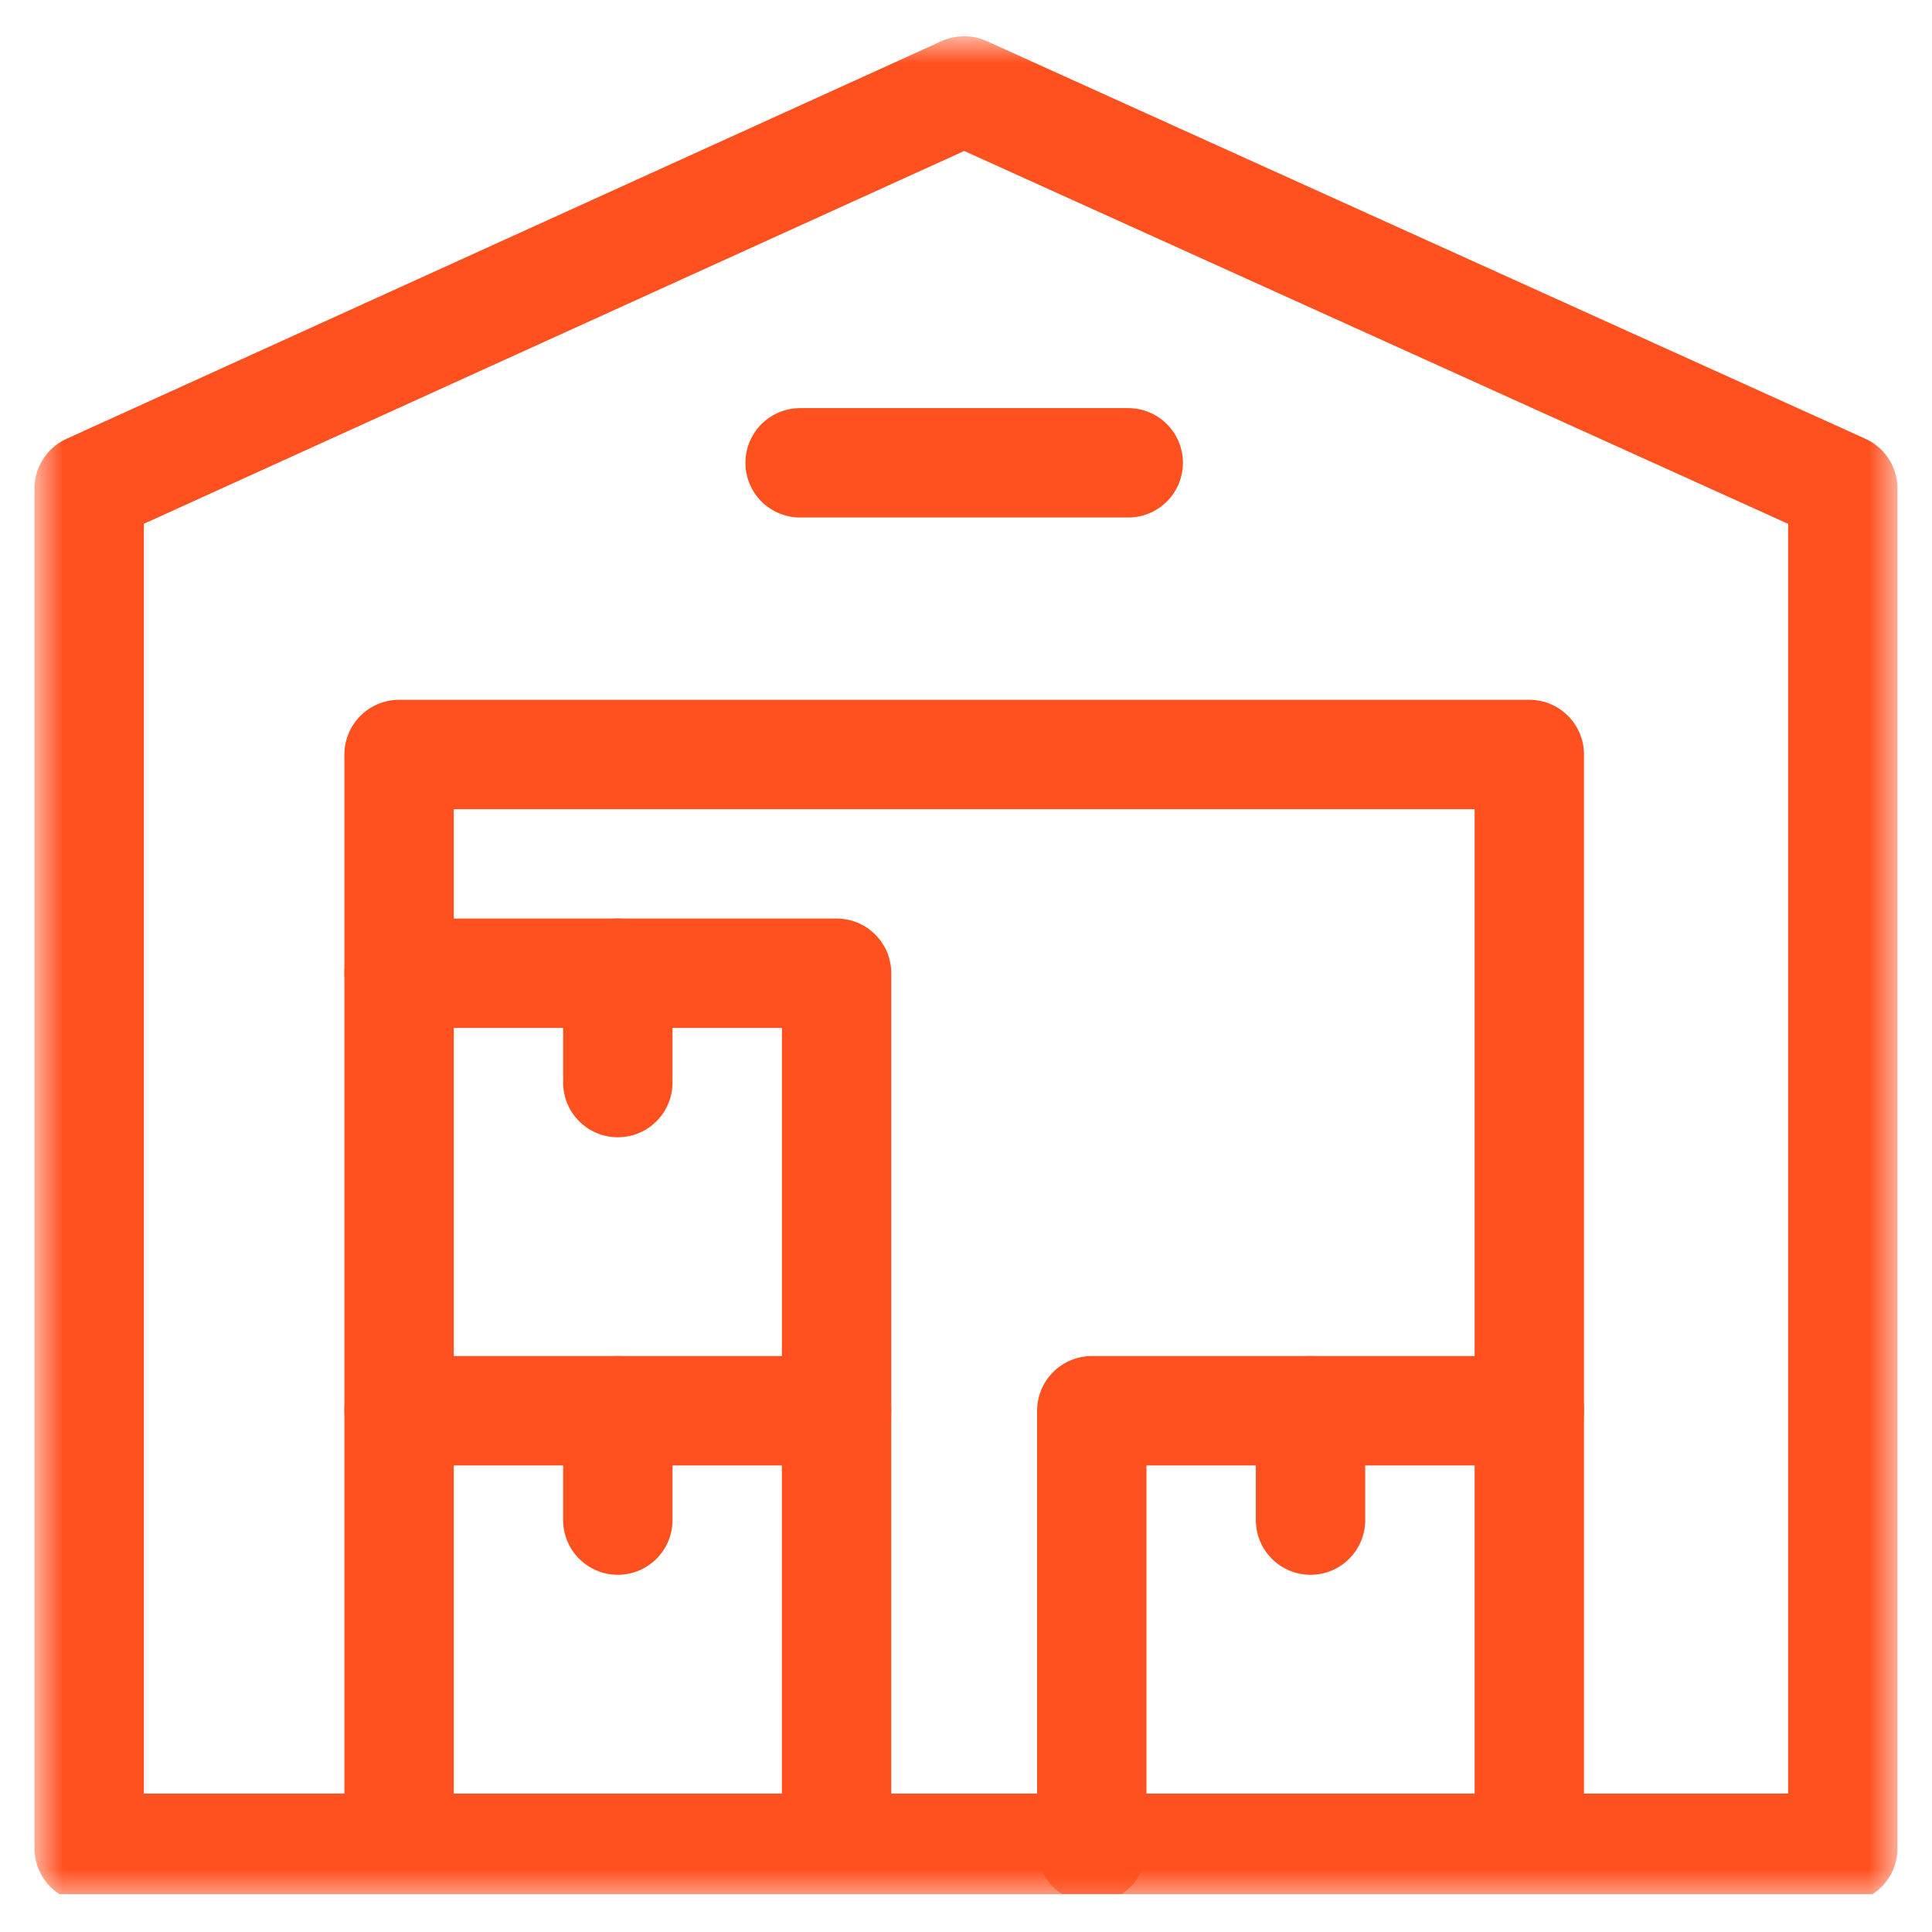 <svg width="46" height="46" viewBox="0 0 46 46" fill="none" xmlns="http://www.w3.org/2000/svg">
<g clip-path="url(#clip0_34_2302)">
<mask id="mask0_34_2302" style="mask-type:luminance" maskUnits="userSpaceOnUse" x="0" y="0" width="46" height="46">
<path d="M0.777 0.863H45.223V45.308H0.777V0.863Z" fill="white"/>
</mask>
<g mask="url(#mask0_34_2302)">
<path d="M43.877 44.006H2.123V11.633L22.956 2.165L43.877 11.633V44.006Z" stroke="#FF501F" stroke-width="2.604" stroke-miterlimit="10" stroke-linecap="round" stroke-linejoin="round"/>
<path d="M9.502 44.006V17.964H36.412V44.006" stroke="#FF501F" stroke-width="2.604" stroke-miterlimit="10" stroke-linecap="round" stroke-linejoin="round"/>
<path d="M9.502 33.589H19.918V44.006" stroke="#FF501F" stroke-width="2.604" stroke-miterlimit="10" stroke-linecap="round" stroke-linejoin="round"/>
</g>
<path d="M14.71 33.589V36.193" stroke="#FF501F" stroke-width="2.604" stroke-miterlimit="10" stroke-linecap="round" stroke-linejoin="round"/>
<mask id="mask1_34_2302" style="mask-type:luminance" maskUnits="userSpaceOnUse" x="0" y="0" width="46" height="46">
<path d="M0.777 0.863H45.223V45.308H0.777V0.863Z" fill="white"/>
</mask>
<g mask="url(#mask1_34_2302)">
<path d="M25.995 44.006V33.589H36.412" stroke="#FF501F" stroke-width="2.604" stroke-miterlimit="10" stroke-linecap="round" stroke-linejoin="round"/>
</g>
<path d="M31.203 33.589V36.193" stroke="#FF501F" stroke-width="2.604" stroke-miterlimit="10" stroke-linecap="round" stroke-linejoin="round"/>
<path d="M9.502 23.172H19.919V33.589" stroke="#FF501F" stroke-width="2.604" stroke-miterlimit="10" stroke-linecap="round" stroke-linejoin="round"/>
<path d="M14.71 23.172V25.776" stroke="#FF501F" stroke-width="2.604" stroke-miterlimit="10" stroke-linecap="round" stroke-linejoin="round"/>
<path d="M19.05 11.019H26.863" stroke="#FF501F" stroke-width="2.604" stroke-miterlimit="10" stroke-linecap="round" stroke-linejoin="round"/>
</g>
<defs>
<clipPath id="clip0_34_2302">
<rect width="44.445" height="44.445" fill="white" transform="translate(0.777 0.655)"/>
</clipPath>
</defs>
</svg>
